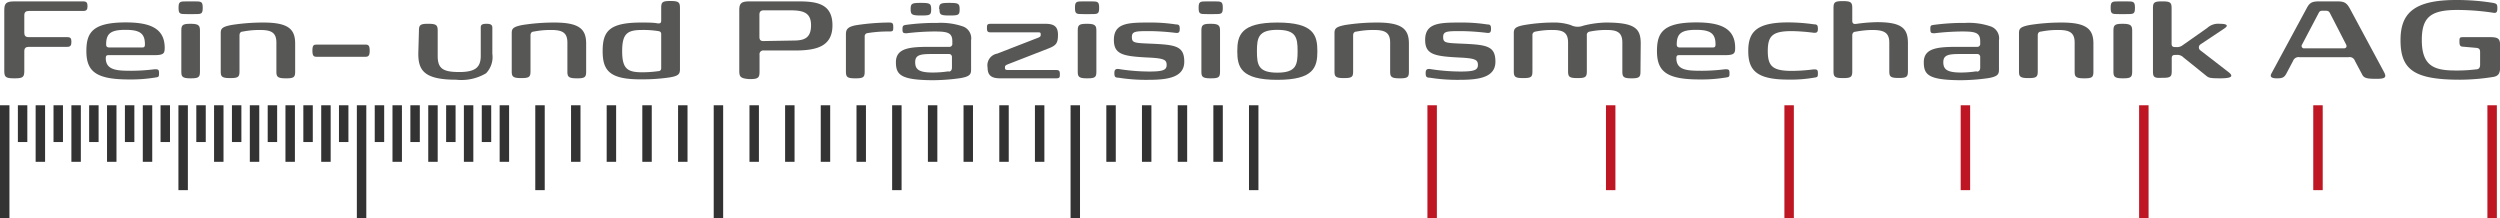<svg id="Layer_1" data-name="Layer 1" xmlns="http://www.w3.org/2000/svg" viewBox="0 0 198.54 17.34"><defs><style>.cls-1{fill:#be1622;}.cls-2{fill:#333;}.cls-3{fill:#575756;}</style></defs><title>logo</title><rect class="cls-1" x="127.54" y="8.36" width="0.75" height="6.74"/><rect class="cls-1" x="113.36" y="8.36" width="0.75" height="8.98"/><rect class="cls-1" x="141.71" y="8.36" width="0.75" height="8.98"/><rect class="cls-2" x="32.59" y="8.36" width="0.75" height="2.92"/><rect class="cls-2" x="35.43" y="8.36" width="0.75" height="2.92"/><rect class="cls-2" x="29.76" y="8.36" width="0.75" height="2.92"/><rect class="cls-2" x="18.42" y="8.36" width="0.75" height="2.92"/><rect class="cls-2" x="21.26" y="8.36" width="0.75" height="2.92"/><rect class="cls-2" x="24.09" y="8.36" width="0.75" height="2.92"/><rect class="cls-2" x="26.92" y="8.36" width="0.75" height="2.92"/><rect class="cls-2" x="15.59" y="8.36" width="0.75" height="2.92"/><rect class="cls-2" x="7.08" y="8.36" width="0.75" height="2.92"/><rect class="cls-2" x="9.92" y="8.36" width="0.75" height="2.92"/><rect class="cls-2" x="12.75" y="8.36" width="0.75" height="2.92"/><rect class="cls-2" x="4.25" y="8.36" width="0.75" height="2.92"/><rect class="cls-2" x="38.26" y="8.36" width="0.75" height="2.92"/><rect class="cls-2" x="1.42" y="8.36" width="0.75" height="2.92"/><rect class="cls-2" x="96.36" y="8.36" width="0.75" height="4.49"/><rect class="cls-2" x="2.83" y="8.36" width="0.75" height="4.49"/><rect class="cls-2" x="93.53" y="8.36" width="0.75" height="4.49"/><rect class="cls-2" x="90.69" y="8.36" width="0.75" height="4.49"/><rect class="cls-2" x="87.86" y="8.36" width="0.75" height="4.49"/><rect class="cls-2" x="82.19" y="8.36" width="0.75" height="4.49"/><rect class="cls-2" x="79.36" y="8.36" width="0.75" height="4.49"/><rect class="cls-2" x="76.52" y="8.36" width="0.75" height="4.49"/><rect class="cls-2" x="73.69" y="8.36" width="0.75" height="4.49"/><rect class="cls-2" x="68.02" y="8.36" width="0.75" height="4.49"/><rect class="cls-2" x="65.18" y="8.36" width="0.75" height="4.49"/><rect class="cls-2" x="62.35" y="8.36" width="0.75" height="4.49"/><rect class="cls-2" x="59.52" y="8.36" width="0.75" height="4.49"/><rect class="cls-2" x="53.85" y="8.36" width="0.75" height="4.49"/><rect class="cls-2" x="51.01" y="8.36" width="0.75" height="4.49"/><rect class="cls-2" x="48.18" y="8.36" width="0.75" height="4.49"/><rect class="cls-2" x="45.35" y="8.36" width="0.75" height="4.49"/><rect class="cls-2" x="39.68" y="8.36" width="0.75" height="4.49"/><rect class="cls-2" x="36.84" y="8.36" width="0.75" height="4.49"/><rect class="cls-2" x="34.01" y="8.36" width="0.75" height="4.49"/><rect class="cls-2" x="31.17" y="8.36" width="0.75" height="4.49"/><rect class="cls-2" x="25.51" y="8.36" width="0.75" height="4.49"/><rect class="cls-2" x="22.67" y="8.36" width="0.75" height="4.49"/><rect class="cls-2" x="19.84" y="8.36" width="0.75" height="4.49"/><rect class="cls-2" x="17" y="8.36" width="0.75" height="4.49"/><rect class="cls-2" x="11.34" y="8.36" width="0.75" height="4.49"/><rect class="cls-2" x="8.5" y="8.36" width="0.75" height="4.49"/><rect class="cls-2" x="5.67" y="8.36" width="0.75" height="4.49"/><rect class="cls-2" y="8.36" width="0.75" height="8.98"/><rect class="cls-2" x="14.17" y="8.36" width="0.75" height="6.74"/><rect class="cls-2" x="99.19" y="8.36" width="0.75" height="6.74"/><rect class="cls-2" x="70.85" y="8.36" width="0.75" height="6.74"/><rect class="cls-2" x="42.51" y="8.36" width="0.75" height="6.74"/><rect class="cls-2" x="85.02" y="8.36" width="0.75" height="8.98"/><rect class="cls-2" x="56.68" y="8.36" width="0.75" height="8.98"/><rect class="cls-2" x="28.34" y="8.36" width="0.75" height="8.98"/><rect class="cls-1" x="155.71" y="8.36" width="0.75" height="6.74"/><rect class="cls-1" x="169.88" y="8.36" width="0.75" height="8.98"/><rect class="cls-1" x="197.54" y="8.36" width="0.75" height="8.98"/><rect class="cls-1" x="183.71" y="8.36" width="0.75" height="6.74"/><path class="cls-3" d="M57.8,40.67V35.86c0-.53.15-.69.8-.69h5.48c.26,0,.33.12.33.38s-.07.38-.33.38H59.75c-.25,0-.36.11-.36.34v1.4c0,.23.1.34.36.34h3.06c.27,0,.32.12.32.37s-.05.4-.32.4H59.75c-.25,0-.36.11-.36.34v1.55c0,.48-.08.61-.71.61h-.13C57.88,41.28,57.8,41.15,57.8,40.67Z" transform="translate(-57.46 -35.06)"/><path class="cls-3" d="M64.32,39.12c0-1.45.46-2.28,3.13-2.28,1.93,0,3.08.47,3.09,2,0,.46-.07.6-.84.6H66.11c-.14,0-.25,0-.25.24,0,1,1,1,2.11,1a15,15,0,0,0,1.76-.12c.26,0,.36,0,.36.29s0,.33-.32.37a11.8,11.8,0,0,1-2,.15C65.1,41.38,64.32,40.75,64.32,39.12Zm4.39-.29c.15,0,.26,0,.26-.24,0-.87-.39-1.16-1.54-1.16s-1.54.27-1.54,1.16c0,.2.11.24.27.24Z" transform="translate(-57.46 -35.06)"/><path class="cls-3" d="M72.87,36.18h-.56c-.56,0-.67,0-.67-.5s.11-.51.67-.51h.56c.57,0,.69,0,.69.51S73.44,36.18,72.87,36.18Zm.47,4.55c0,.42-.07.55-.67.55h-.12c-.65,0-.69-.17-.69-.55V37.51c0-.42.06-.56.67-.56h.12c.64,0,.69.19.69.56Z" transform="translate(-57.46 -35.06)"/><path class="cls-3" d="M78.37,36.85c2,0,2.53.53,2.53,1.67v2.21c0,.42-.07.55-.66.55h-.12c-.66,0-.71-.17-.71-.55V38.44c0-.85-.48-1-1.33-1a6.86,6.86,0,0,0-1.35.13c-.14,0-.25.1-.25.3v2.84c0,.42-.07.55-.68.55h-.12c-.65,0-.69-.17-.69-.55v-3c0-.36.07-.52.88-.67A16.33,16.33,0,0,1,78.37,36.85Z" transform="translate(-57.46 -35.06)"/><path class="cls-3" d="M82.61,39.57c-.24,0-.34-.07-.34-.49s.1-.48.34-.48h3.87c.24,0,.34.08.34.48s-.1.49-.34.49Z" transform="translate(-57.46 -35.06)"/><path class="cls-3" d="M90.73,37.51c0-.42.07-.56.67-.56h.12c.62,0,.7.14.7.56v2c0,1,.43,1.27,1.71,1.27s1.71-.37,1.71-1.29V37.23c0-.22.15-.28.45-.28s.47.06.47.31v2.07a1.86,1.86,0,0,1-.5,1.55,3.83,3.83,0,0,1-2.38.51c-2.53,0-3-.74-3-2.07Z" transform="translate(-57.46 -35.06)"/><path class="cls-3" d="M101.48,36.85c2,0,2.53.53,2.53,1.67v2.21c0,.42-.07.55-.66.55h-.12c-.66,0-.71-.17-.71-.55V38.44c0-.85-.48-1-1.33-1a6.86,6.86,0,0,0-1.35.13c-.14,0-.25.1-.25.3v2.84c0,.42-.07.55-.67.55h-.13c-.64,0-.69-.17-.69-.55v-3c0-.36.07-.52.88-.67A16.33,16.33,0,0,1,101.48,36.85Z" transform="translate(-57.46 -35.06)"/><path class="cls-3" d="M105.32,39.12c0-1.56.5-2.27,3.06-2.27.52,0,1,0,1.33.07.14,0,.26,0,.26-.22v-1c0-.43.07-.56.66-.56h.12c.63,0,.71.13.71.56v4.84c0,.37-.07.55-.84.67a14.39,14.39,0,0,1-2.16.15C105.88,41.39,105.32,40.68,105.32,39.12Zm4.42,1.59c.11,0,.23-.05.23-.24v-2.7c0-.19-.12-.22-.23-.24a7.58,7.58,0,0,0-1.27-.09c-1.17,0-1.6.26-1.6,1.68s.43,1.68,1.6,1.68A9,9,0,0,0,109.74,40.71Z" transform="translate(-57.46 -35.06)"/><path class="cls-3" d="M116.17,40.67V35.86c0-.53.16-.69.81-.69h3.89c1.45,0,2.7.18,2.7,1.9s-1.33,2-3,2h-2.44a.3.3,0,0,0-.35.35v1.31c0,.48-.09.61-.72.61h-.13C116.25,41.28,116.17,41.15,116.17,40.67Zm4.29-2.39c.86,0,1.41-.18,1.41-1.22s-.68-1.18-1.68-1.18h-2.07c-.24,0-.35.11-.35.34V38c0,.23.1.33.34.32Z" transform="translate(-57.46 -35.06)"/><path class="cls-3" d="M125.34,41.28c-.62,0-.7-.13-.7-.55V37.8c0-.36.07-.62.88-.75a18.05,18.05,0,0,1,2.54-.2c.28,0,.34.06.34.35s0,.36-.3.36H128a9.93,9.93,0,0,0-1.65.13.25.25,0,0,0-.22.28v2.76c0,.42-.07.55-.67.55Z" transform="translate(-57.46 -35.06)"/><path class="cls-3" d="M128.61,40c0-1.16,1.17-1.22,2.77-1.22h1.45a.23.23,0,0,0,.26-.26v-.18c0-.71-.41-.78-1.47-.78a19.87,19.87,0,0,0-2.15.14c-.24,0-.34,0-.34-.3s.05-.33.32-.37a17.49,17.49,0,0,1,2.45-.15,5.39,5.39,0,0,1,2.06.29,1,1,0,0,1,.62,1.09v2.32c0,.36-.07.56-.88.69a16,16,0,0,1-2.28.16C129,41.4,128.61,41,128.61,40Zm1.17-4.2c0-.46.09-.51.81-.51s.82.05.82.51-.09.49-.82.49S129.78,36.21,129.78,35.77Zm3,4.95c.15,0,.28-.08.28-.33V39.6a.23.23,0,0,0-.25-.25h-1.38c-.9,0-1.29.08-1.29.65s.29.82,1.39.82A8.28,8.28,0,0,0,132.81,40.72Zm-.74-4.95c0-.46.09-.51.81-.51s.82.05.82.51-.09.49-.82.49S132.07,36.21,132.07,35.77Z" transform="translate(-57.46 -35.06)"/><path class="cls-3" d="M139.66,38.15c.44-.16.45-.18.45-.36s-.08-.16-.3-.16h-3.66c-.28,0-.31-.1-.31-.34s0-.34.31-.34h4.33c.69,0,1,.22,1,.87s-.13.85-.76,1.09l-3,1.17c-.45.17-.45.19-.45.36s.08.18.3.18h3.75c.27,0,.31.09.31.33s0,.33-.31.33h-4.43c-.68,0-1-.22-1-.86a.94.94,0,0,1,.76-1.1Z" transform="translate(-57.46 -35.06)"/><path class="cls-3" d="M144.06,36.18h-.56c-.56,0-.67,0-.67-.5s.11-.51.67-.51h.56c.57,0,.69,0,.69.51S144.63,36.18,144.06,36.18Zm.47,4.55c0,.42-.06.55-.67.55h-.12c-.65,0-.69-.17-.69-.55V37.51c0-.42.06-.56.67-.56h.12c.64,0,.69.19.69.56Z" transform="translate(-57.46 -35.06)"/><path class="cls-3" d="M146.28,41.23c-.28,0-.32-.1-.32-.37s.1-.34.34-.32a15.53,15.53,0,0,0,2.42.2c1.08,0,1.39-.11,1.39-.52s-.2-.53-1.44-.59c-2-.1-2.75-.23-2.75-1.4,0-1.34,1.11-1.38,2.78-1.38a13.29,13.29,0,0,1,2.15.15c.26,0,.3.09.3.36s-.08.34-.33.31a19.11,19.11,0,0,0-2-.14c-1.13,0-1.47,0-1.47.46s.17.48,1.31.53c2.12.09,2.85.15,2.85,1.44s-1.41,1.44-2.88,1.44A13.84,13.84,0,0,1,146.28,41.23Z" transform="translate(-57.46 -35.06)"/><path class="cls-3" d="M153.88,36.18h-.56c-.56,0-.67,0-.67-.5s.11-.51.67-.51h.56c.57,0,.69,0,.69.51S154.45,36.18,153.88,36.18Zm.47,4.55c0,.42-.06.55-.67.55h-.12c-.65,0-.69-.17-.69-.55V37.51c0-.42.07-.56.67-.56h.12c.64,0,.69.19.69.56Z" transform="translate(-57.46 -35.06)"/><path class="cls-3" d="M155.72,39.13c0-1.26.28-2.28,3.18-2.28s3.18,1,3.18,2.28-.29,2.27-3.18,2.27S155.72,40.39,155.72,39.13Zm4.79,0c0-1.08-.11-1.7-1.61-1.7s-1.62.62-1.62,1.7.11,1.7,1.62,1.7S160.51,40.2,160.51,39.13Z" transform="translate(-57.46 -35.06)"/><path class="cls-3" d="M166.82,36.85c2,0,2.53.53,2.53,1.67v2.21c0,.42-.07.55-.66.55h-.12c-.66,0-.71-.17-.71-.55V38.44c0-.85-.48-1-1.33-1a6.86,6.86,0,0,0-1.35.13c-.15,0-.26.1-.26.3v2.84c0,.42-.06.55-.67.55h-.12c-.65,0-.69-.17-.69-.55v-3c0-.36.07-.52.88-.67A16.23,16.23,0,0,1,166.82,36.85Z" transform="translate(-57.46 -35.06)"/><path class="cls-3" d="M171,41.23c-.27,0-.32-.1-.32-.37s.1-.34.34-.32a15.53,15.53,0,0,0,2.42.2c1.08,0,1.39-.11,1.39-.52s-.2-.53-1.44-.59c-2-.1-2.75-.23-2.75-1.4,0-1.34,1.11-1.38,2.78-1.38a13.29,13.29,0,0,1,2.15.15c.26,0,.3.09.3.36s-.08.34-.33.31a19.11,19.11,0,0,0-2-.14c-1.13,0-1.47,0-1.47.46s.17.48,1.31.53c2.12.09,2.84.15,2.84,1.44s-1.4,1.44-2.87,1.44A13.84,13.84,0,0,1,171,41.23Z" transform="translate(-57.46 -35.06)"/><path class="cls-3" d="M187.74,40.73c0,.42-.07.55-.67.55H187c-.62,0-.7-.13-.7-.55V38.44c0-.85-.46-1-1.27-1a6.42,6.42,0,0,0-1.32.13.26.26,0,0,0-.23.3v2.84c0,.42-.07.55-.67.55h-.13c-.61,0-.69-.13-.69-.55V38.44c0-.85-.46-1-1.27-1a6.59,6.59,0,0,0-1.33.13.27.27,0,0,0-.23.3v2.84c0,.42-.06.55-.67.55h-.12c-.61,0-.69-.13-.69-.55v-3c0-.36.07-.53.88-.67a13.85,13.85,0,0,1,2.23-.19,4.26,4.26,0,0,1,1.41.2,1.22,1.22,0,0,0,1,.05,7.87,7.87,0,0,1,1.78-.25c2.34,0,2.78.48,2.78,1.67Z" transform="translate(-57.46 -35.06)"/><path class="cls-3" d="M189.05,39.12c0-1.45.46-2.28,3.12-2.28,1.94,0,3.08.47,3.09,2,0,.46-.06.6-.83.6h-3.59c-.14,0-.25,0-.25.24,0,1,.95,1,2.11,1a15.32,15.32,0,0,0,1.76-.12c.25,0,.35,0,.35.29s0,.33-.32.37a11.63,11.63,0,0,1-2,.15C189.83,41.38,189.05,40.75,189.05,39.12Zm4.39-.29c.15,0,.26,0,.26-.24,0-.87-.4-1.16-1.54-1.16s-1.54.27-1.54,1.16c0,.2.11.24.26.24Z" transform="translate(-57.46 -35.06)"/><path class="cls-3" d="M196.3,39.11c0-1.5.63-2.28,3.21-2.27a14.67,14.67,0,0,1,2,.15c.28,0,.32.1.32.37s-.1.32-.35.3a15.68,15.68,0,0,0-1.71-.13c-1.54,0-1.92.37-1.92,1.58s.38,1.58,1.92,1.58a14,14,0,0,0,1.71-.12c.25,0,.35,0,.35.29s0,.33-.32.37a10.61,10.61,0,0,1-2,.15C196.93,41.39,196.3,40.62,196.3,39.11Z" transform="translate(-57.46 -35.06)"/><path class="cls-3" d="M207.5,38.44c0-.84-.49-1-1.39-1a7.72,7.72,0,0,0-1.3.14c-.14,0-.25.1-.25.3v2.83c0,.42-.07.55-.67.55h-.12c-.62,0-.7-.13-.7-.55v-5c0-.43.07-.56.67-.56h.12c.62,0,.7.13.7.56v1c0,.21.11.27.29.25a13.28,13.28,0,0,1,1.68-.14c2,0,2.45.52,2.45,1.67v2.21c0,.42-.07.55-.66.55h-.12c-.63,0-.7-.13-.7-.55Z" transform="translate(-57.46 -35.06)"/><path class="cls-3" d="M210.24,40c0-1.16,1.17-1.22,2.77-1.22h1.45a.23.23,0,0,0,.26-.26v-.18c0-.71-.41-.78-1.47-.78a19.87,19.87,0,0,0-2.15.14c-.24,0-.34,0-.34-.3s0-.33.32-.37a17.49,17.49,0,0,1,2.45-.15,5.39,5.39,0,0,1,2.06.29,1,1,0,0,1,.62,1.09v2.32c0,.36-.07.56-.88.69a16,16,0,0,1-2.28.16C210.62,41.4,210.24,41,210.24,40Zm4.2.75c.15,0,.28-.08.28-.33V39.6a.23.23,0,0,0-.25-.25h-1.38c-.9,0-1.3.08-1.3.65s.3.82,1.4.82A8.28,8.28,0,0,0,214.44,40.72Z" transform="translate(-57.46 -35.06)"/><path class="cls-3" d="M221.18,36.85c2,0,2.53.53,2.53,1.67v2.21c0,.42-.07.55-.66.55h-.12c-.66,0-.71-.17-.71-.55V38.44c0-.85-.48-1-1.33-1a6.86,6.86,0,0,0-1.35.13c-.14,0-.25.1-.25.3v2.84c0,.42-.07.55-.67.55h-.13c-.65,0-.69-.17-.69-.55v-3c0-.36.07-.52.88-.67A16.33,16.33,0,0,1,221.18,36.85Z" transform="translate(-57.46 -35.06)"/><path class="cls-3" d="M226.31,36.18h-.56c-.56,0-.67,0-.67-.5s.11-.51.67-.51h.56c.58,0,.7,0,.7.51S226.89,36.18,226.31,36.18Zm.48,4.55c0,.42-.07.55-.67.55H226c-.65,0-.7-.17-.7-.55V37.51c0-.42.07-.56.67-.56h.12c.64,0,.7.19.7.56Z" transform="translate(-57.46 -35.06)"/><path class="cls-3" d="M228.44,40.73v-5c0-.43.06-.56.67-.56h.12c.62,0,.69.13.69.56v2.8c0,.21.09.27.3.27h.09a.72.72,0,0,0,.49-.15l1.95-1.37a1.29,1.29,0,0,1,1-.33c.67,0,.65.18.36.37l-1.89,1.26a.29.29,0,0,0,0,.49l2.2,1.7c.43.33.32.51-.63.51s-.93-.05-1.24-.3l-1.69-1.36a.67.67,0,0,0-.53-.2h-.1c-.21,0-.3.06-.3.27v1c0,.42-.06.55-.67.55h-.12C228.51,41.28,228.44,41.15,228.44,40.73Z" transform="translate(-57.46 -35.06)"/><path class="cls-3" d="M244.48,39.9a.44.44,0,0,0-.5-.3h-3.9a.47.47,0,0,0-.52.31l-.53,1c-.19.36-.41.37-.77.37s-.56-.1-.42-.37l2.81-5.2c.24-.46.45-.54,1-.54h1.41c.55,0,.74.09,1,.54l2.69,5c.27.48.18.61-.56.61s-1-.05-1.14-.35Zm-.88-1c.19,0,.26-.14.18-.3l-1.27-2.47c-.1-.2-.19-.22-.42-.22H242c-.22,0-.32,0-.42.22l-1.3,2.47a.19.19,0,0,0,.18.3Z" transform="translate(-57.46 -35.06)"/><path class="cls-3" d="M248.1,38.25c0-2.09,1-3.2,4.46-3.19a17.83,17.83,0,0,1,2.89.23c.3.06.34.12.34.43s-.08.4-.34.35a19.63,19.63,0,0,0-2.82-.22c-2.11,0-2.84.55-2.84,2.39,0,2.16,1.09,2.42,2.75,2.42a12.08,12.08,0,0,0,1.54-.09c.24,0,.34-.13.34-.37v-1c0-.22-.07-.32-.32-.34l-1-.09c-.26,0-.32-.1-.32-.4s0-.36.3-.36h2.15c.63,0,.78.13.78.67v1.66c0,.45-.06.72-.49.82a17,17,0,0,1-2.7.23C249.15,41.39,248.1,40.58,248.1,38.25Z" transform="translate(-57.46 -35.06)"/></svg>